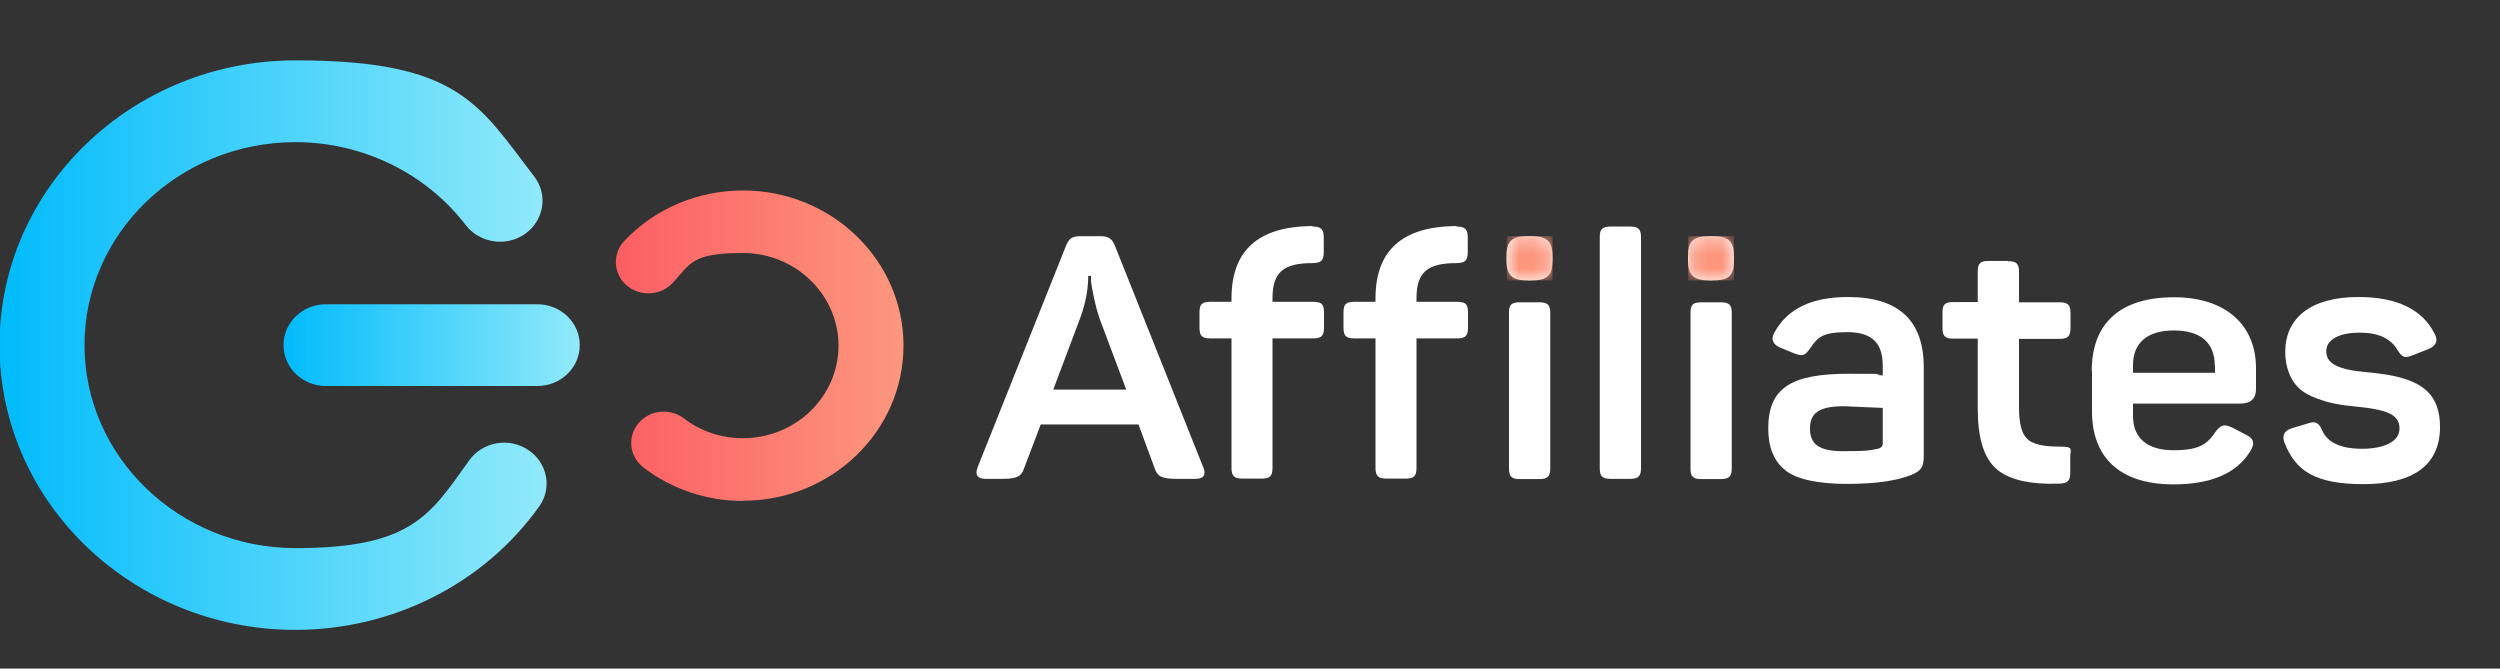 <svg width="172" height="46" viewBox="0 0 172 46" fill="none" xmlns="http://www.w3.org/2000/svg">
<rect x="0" y="0" width="172" height="46" fill="#333333" stroke="none"/>
<g clip-path="url(#clip0_863_49)">
<path d="M51.118 34.467C48.642 34.467 46.216 33.656 44.273 32.167C43.309 31.422 43.138 30.082 43.911 29.139C44.685 28.196 46.079 28.047 47.059 28.792C48.229 29.685 49.639 30.148 51.118 30.148C54.748 30.148 57.689 27.286 57.689 23.778C57.689 20.27 54.73 17.407 51.118 17.407C47.506 17.407 47.506 18.169 46.268 19.476C45.442 20.353 44.015 20.419 43.103 19.625C42.191 18.83 42.123 17.457 42.948 16.58C45.029 14.363 48.005 13.105 51.118 13.105C57.207 13.105 62.161 17.887 62.161 23.778C62.161 29.669 57.207 34.451 51.118 34.451V34.467Z" fill="url(#paint0_linear_863_49)"/>
<path d="M82.801 32.167C82.99 32.68 82.801 32.945 82.233 32.945H80.96C79.963 32.945 79.636 32.796 79.447 32.233L78.329 29.205H71.603L70.451 32.233C70.262 32.796 69.935 32.945 68.938 32.945H67.82C67.252 32.945 67.063 32.68 67.252 32.167L73.341 16.911C73.564 16.365 73.788 16.249 74.373 16.249H75.663C76.248 16.249 76.488 16.398 76.695 16.878L82.784 32.151L82.801 32.167ZM75.628 21.842C75.336 20.998 75.147 19.922 75.061 19.376V18.979H74.871C74.871 19.873 74.7 20.816 74.338 21.825L72.463 26.806H77.486L75.628 21.858V21.842Z" fill="white"/>
<path d="M90.3 15.587C90.885 15.587 91.074 15.769 91.074 16.332V17.358C91.074 17.92 90.885 18.102 90.3 18.102C88.253 18.102 87.548 18.764 87.548 20.535V20.766H90.351C90.919 20.766 91.091 20.932 91.091 21.478V22.553C91.091 23.099 90.919 23.281 90.351 23.281H87.548V32.2C87.548 32.746 87.376 32.928 86.791 32.928H85.501C84.916 32.928 84.727 32.746 84.727 32.2V23.281H83.265C82.697 23.281 82.525 23.099 82.525 22.553V21.478C82.525 20.932 82.697 20.766 83.265 20.766H84.727V20.535C84.727 17.275 86.516 15.637 90.093 15.554H90.317L90.3 15.587Z" fill="white"/>
<path d="M100.207 15.587C100.792 15.587 100.981 15.769 100.981 16.332V17.358C100.981 17.92 100.792 18.102 100.207 18.102C98.16 18.102 97.455 18.764 97.455 20.535V20.766H100.259C100.826 20.766 100.998 20.932 100.998 21.478V22.553C100.998 23.099 100.826 23.281 100.259 23.281H97.455V32.2C97.455 32.746 97.283 32.928 96.698 32.928H95.408C94.823 32.928 94.634 32.746 94.634 32.2V23.281H93.172C92.605 23.281 92.433 23.099 92.433 22.553V21.478C92.433 20.932 92.605 20.766 93.172 20.766H94.634V20.535C94.634 17.275 96.423 15.637 100.001 15.554H100.224L100.207 15.587Z" fill="white"/>
<path d="M105.315 16.249C106.468 16.249 106.812 16.596 106.812 17.655V17.871C106.812 18.979 106.468 19.294 105.315 19.294H105.143C104.043 19.294 103.647 18.963 103.647 17.871V17.655C103.647 16.596 103.991 16.249 105.143 16.249H105.315ZM105.9 20.799C106.468 20.799 106.657 20.965 106.657 21.511V32.233C106.657 32.779 106.468 32.961 105.9 32.961H104.559C103.991 32.961 103.819 32.779 103.819 32.233V21.511C103.819 20.965 103.991 20.799 104.559 20.799H105.9Z" fill="white"/>
<path d="M112.901 32.217C112.901 32.763 112.712 32.945 112.144 32.945H110.82C110.235 32.945 110.063 32.763 110.063 32.217V16.315C110.063 15.769 110.235 15.587 110.82 15.587H112.144C112.712 15.587 112.901 15.769 112.901 16.315V32.217Z" fill="white"/>
<path d="M117.803 16.249C118.955 16.249 119.299 16.596 119.299 17.655V17.871C119.299 18.979 118.955 19.294 117.803 19.294H117.631C116.53 19.294 116.134 18.963 116.134 17.871V17.655C116.134 16.596 116.478 16.249 117.631 16.249H117.803ZM118.387 20.799C118.955 20.799 119.144 20.965 119.144 21.511V32.233C119.144 32.779 118.955 32.961 118.387 32.961H117.046C116.478 32.961 116.306 32.779 116.306 32.233V21.511C116.306 20.965 116.478 20.799 117.046 20.799H118.387Z" fill="white"/>
<path d="M127.142 20.435C130.634 20.435 132.354 22.057 132.354 25.267V31.34C132.354 32.167 132.165 32.399 131.477 32.68C130.496 33.077 129.034 33.292 127.091 33.292C125.147 33.292 123.599 32.994 122.825 32.349C122.051 31.737 121.656 30.777 121.656 29.486C121.656 26.69 123.221 25.714 127.194 25.714C131.167 25.714 128.14 25.763 129.533 25.829V25.168C129.533 23.645 128.845 22.851 127.091 22.851C125.336 22.851 125.044 23.232 124.528 23.976C124.167 24.473 124.046 24.522 123.479 24.324L122.498 23.927C121.965 23.695 121.81 23.348 122.086 22.868C122.963 21.246 124.648 20.435 127.142 20.435ZM129.533 28.063C127.83 27.997 126.953 27.948 126.867 27.948C125.113 27.948 124.528 28.444 124.528 29.47C124.528 30.496 125.044 31.042 126.816 31.042C128.587 31.042 128.673 30.976 129.258 30.86C129.43 30.794 129.533 30.694 129.533 30.529V28.063Z" fill="white"/>
<path d="M138.15 17.97C138.718 17.97 138.907 18.135 138.907 18.681V20.799H141.693C142.261 20.799 142.45 20.965 142.45 21.511V22.586C142.45 23.132 142.261 23.314 141.693 23.314H138.907V28.03C138.907 29.139 139.096 29.867 139.492 30.214C139.853 30.562 140.593 30.727 141.659 30.727C142.725 30.727 142.433 30.893 142.433 31.455V32.531C142.433 33.093 142.244 33.259 141.659 33.275C139.612 33.342 138.167 32.994 137.342 32.249C136.482 31.505 136.069 30.115 136.069 28.113V23.298H134.383C133.816 23.298 133.644 23.116 133.644 22.57V21.494C133.644 20.948 133.816 20.783 134.383 20.783H136.069V18.665C136.069 18.119 136.258 17.953 136.826 17.953H138.15V17.97Z" fill="white"/>
<path d="M143.912 25.515C143.912 22.222 145.89 20.452 149.571 20.452C153.252 20.452 155.213 22.471 155.213 25.317V26.756C155.213 27.435 154.852 27.766 154.112 27.766H146.75V28.626C146.75 30.148 147.748 30.976 149.537 30.976C151.326 30.976 151.859 30.545 152.409 29.735C152.805 29.189 153.063 29.155 153.648 29.453L154.508 29.9C155.075 30.165 155.161 30.529 154.8 31.075C153.854 32.581 152.1 33.325 149.537 33.325C145.736 33.325 143.93 31.373 143.93 28.312V25.548L143.912 25.515ZM152.375 25.135C152.375 23.612 151.429 22.735 149.571 22.735C147.714 22.735 146.75 23.596 146.75 25.135V25.648H152.392V25.135H152.375Z" fill="white"/>
<path d="M162.282 20.435C164.896 20.435 166.651 21.279 167.494 22.95C167.769 23.414 167.614 23.778 167.098 24.009L165.997 24.44C165.43 24.655 165.292 24.605 164.965 24.109C164.501 23.281 163.624 22.884 162.334 22.884C161.044 22.884 160.046 23.314 160.046 24.158C160.046 25.002 160.786 25.432 162.901 25.614C166.221 25.912 167.872 26.756 167.872 29.387C167.872 32.018 165.997 33.309 162.609 33.309C159.22 33.309 157.93 32.365 157.174 30.463C156.984 29.966 157.156 29.635 157.655 29.47L158.756 29.139C159.238 28.957 159.53 29.04 159.754 29.586C160.115 30.446 161.044 30.876 162.506 30.876C163.968 30.876 165.086 30.413 165.086 29.486C165.086 28.56 164.329 28.196 162.162 27.981C161.009 27.865 160.356 27.765 159.41 27.418C158.945 27.253 158.55 27.038 158.257 26.789C157.672 26.293 157.225 25.399 157.225 24.208C157.225 21.891 158.962 20.435 162.248 20.435H162.282Z" fill="white"/>
<mask id="mask0_863_49" style="mask-type:luminance" maskUnits="userSpaceOnUse" x="103" y="16" width="4" height="4">
<path d="M106.107 16.249H104.37C103.98 16.249 103.664 16.553 103.664 16.927V18.615C103.664 18.99 103.98 19.294 104.37 19.294H106.107C106.496 19.294 106.812 18.99 106.812 18.615V16.927C106.812 16.553 106.496 16.249 106.107 16.249Z" fill="white"/>
</mask>
<g mask="url(#mask0_863_49)">
<path d="M104.008 16.249H103.664V19.294H104.008V16.249Z" fill="#FC977E"/>
<path d="M106.812 16.249H104.008V19.294H106.812V16.249Z" fill="#FC977E"/>
</g>
<mask id="mask1_863_49" style="mask-type:luminance" maskUnits="userSpaceOnUse" x="116" y="16" width="4" height="4">
<path d="M118.594 16.249H116.857C116.467 16.249 116.151 16.553 116.151 16.927V18.615C116.151 18.99 116.467 19.294 116.857 19.294H118.594C118.983 19.294 119.299 18.99 119.299 18.615V16.927C119.299 16.553 118.983 16.249 118.594 16.249Z" fill="white"/>
</mask>
<g mask="url(#mask1_863_49)">
<path d="M116.495 16.249H116.151V19.294H116.495V16.249Z" fill="#FC977E"/>
<path d="M119.299 16.249H116.495V19.294H119.299V16.249Z" fill="#FC977E"/>
</g>
<path d="M20.33 43.336C9.099 43.336 -0.034 34.55 -0.034 23.745C-0.034 12.94 9.099 4.153 20.33 4.153C31.562 4.153 32.921 7.148 36.756 12.145C37.72 13.403 37.427 15.157 36.137 16.084C34.83 17.01 33.007 16.729 32.044 15.488C29.309 11.914 24.94 9.779 20.33 9.779C12.315 9.779 5.814 16.05 5.814 23.745C5.814 31.439 12.332 37.71 20.33 37.71C28.328 37.71 29.584 35.443 32.284 31.671C33.196 30.396 35.019 30.066 36.344 30.959C37.668 31.836 38.012 33.59 37.083 34.864C33.282 40.176 27.004 43.336 20.313 43.336H20.33Z" fill="url(#paint1_linear_863_49)"/>
<path d="M36.963 26.558H22.429C20.812 26.558 19.505 25.3 19.505 23.745C19.505 22.189 20.812 20.932 22.429 20.932H36.963C38.58 20.932 39.887 22.189 39.887 23.745C39.887 25.3 38.58 26.558 36.963 26.558Z" fill="url(#paint2_linear_863_49)"/>
</g>
<defs>
<linearGradient id="paint0_linear_863_49" x1="62.178" y1="23.794" x2="42.381" y2="23.794" gradientUnits="userSpaceOnUse">
<stop stop-color="#FC977E"/>
<stop offset="1" stop-color="#FC5E63"/>
</linearGradient>
<linearGradient id="paint1_linear_863_49" x1="-0.034" y1="23.745" x2="37.616" y2="23.745" gradientUnits="userSpaceOnUse">
<stop stop-color="#01BBFB"/>
<stop offset="1" stop-color="#91EAFA"/>
</linearGradient>
<linearGradient id="paint2_linear_863_49" x1="19.505" y1="-26.64" x2="39.887" y2="-26.64" gradientUnits="userSpaceOnUse">
<stop stop-color="#01BBFB"/>
<stop offset="1" stop-color="#91EAFA"/>
</linearGradient>
<clipPath id="clip0_863_49">
<rect width="172" height="46" fill="white"/>
</clipPath>
</defs>
</svg>
